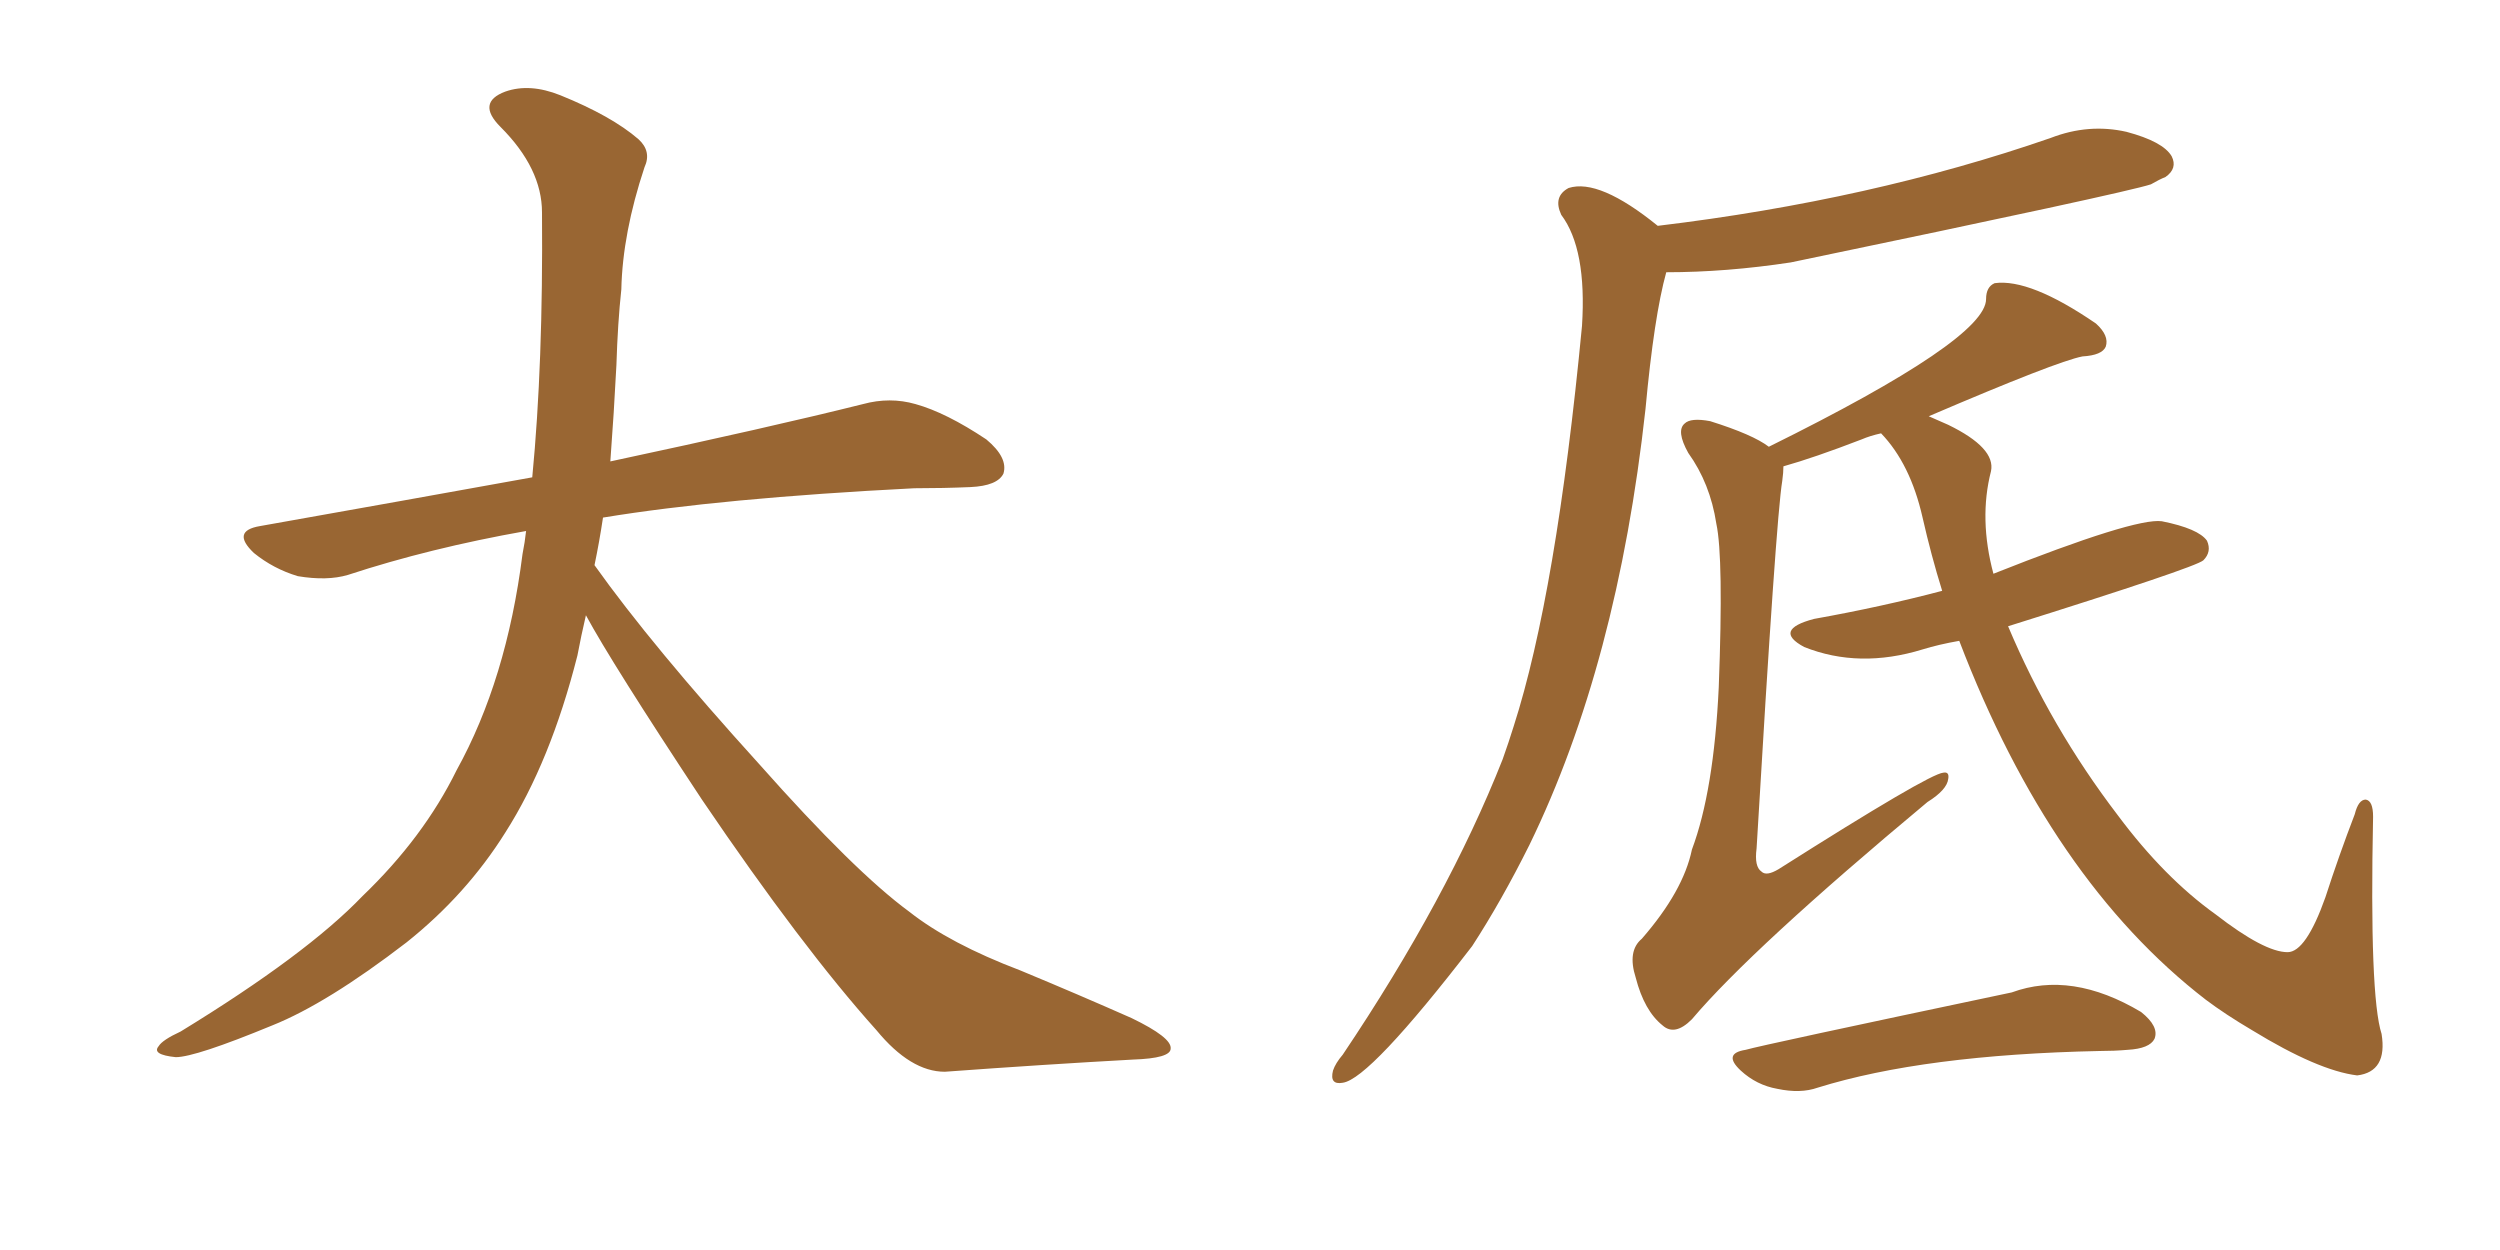 <svg xmlns="http://www.w3.org/2000/svg" xmlns:xlink="http://www.w3.org/1999/xlink" width="300" height="150"><path fill="#996633" padding="10" d="M70.31 73.83L70.31 73.83L70.31 73.83Q69.73 76.32 69.29 78.66L69.29 78.66Q66.06 91.41 60.64 99.90L60.64 99.90Q55.96 107.37 48.78 113.09L48.78 113.09Q39.26 120.41 32.67 123.05L32.67 123.05Q23.44 126.86 21.09 126.86L21.09 126.86Q18.16 126.56 19.04 125.54L19.04 125.54Q19.48 124.80 21.68 123.78L21.68 123.78Q36.77 114.55 43.51 107.52L43.51 107.52Q50.83 100.49 54.79 92.43L54.79 92.43Q60.79 81.59 62.70 66.50L62.70 66.50Q62.99 65.04 63.13 63.72L63.13 63.72Q51.56 65.77 41.75 68.99L41.75 68.99Q39.26 69.73 35.74 69.14L35.74 69.14Q32.81 68.26 30.47 66.36L30.47 66.36Q27.69 63.72 31.20 63.13L31.20 63.13Q48.49 60.06 63.87 57.28L63.87 57.28Q65.19 43.65 65.04 25.49L65.04 25.49Q65.04 20.21 60.06 15.23L60.06 15.23Q57.13 12.30 60.64 10.99L60.64 10.99Q63.57 9.96 67.24 11.43L67.24 11.43Q73.39 13.92 76.61 16.70L76.61 16.70Q78.22 18.16 77.34 20.07L77.34 20.07Q74.71 27.98 74.56 34.72L74.56 34.72Q74.12 38.82 73.97 43.80L73.97 43.80Q73.68 49.51 73.24 55.37L73.24 55.37Q92.43 51.27 103.56 48.49L103.56 48.49Q106.79 47.61 109.86 48.49L109.86 48.49Q113.53 49.51 118.36 52.73L118.36 52.73Q121.00 54.93 120.41 56.84L120.41 56.84Q119.68 58.30 116.46 58.45L116.46 58.45Q113.23 58.59 109.72 58.59L109.72 58.59Q86.57 59.77 72.36 62.11L72.36 62.11Q71.92 65.04 71.34 67.82L71.34 67.82Q78.22 77.49 91.11 91.70L91.11 91.70Q102.54 104.59 109.13 109.42L109.13 109.42Q113.96 113.23 122.46 116.46L122.46 116.46Q129.49 119.38 135.79 122.17L135.79 122.17Q140.63 124.51 140.48 125.83L140.48 125.83Q140.48 127.00 135.94 127.15L135.94 127.15Q125.39 127.73 113.38 128.61L113.38 128.61Q109.28 128.61 105.18 123.63L105.18 123.63Q96.24 113.67 84.23 95.95L84.23 95.95Q73.39 79.54 70.31 73.83ZM198.93 27.10L198.93 27.10Q224.56 24.02 246.09 16.55L246.09 16.55Q250.63 14.79 255.18 15.82L255.18 15.82Q259.57 16.99 260.60 18.75L260.60 18.75Q261.33 20.21 259.86 21.24L259.86 21.24Q259.13 21.53 258.11 22.12L258.11 22.12Q255.03 23.14 214.89 31.49L214.89 31.49Q207.13 32.67 199.95 32.67L199.95 32.67Q198.49 37.94 197.46 49.07L197.46 49.07Q194.09 79.69 183.54 101.37L183.54 101.37Q180.18 108.11 176.66 113.53L176.66 113.53Q164.36 129.49 161.13 129.93L161.13 129.93Q159.52 130.22 159.96 128.47L159.96 128.47Q160.25 127.59 161.13 126.56L161.13 126.56Q173.73 107.81 180.32 91.11L180.32 91.11Q181.05 89.06 181.64 87.16L181.64 87.16Q186.77 71.19 189.84 39.11L189.84 39.11Q190.43 29.88 187.35 25.78L187.35 25.78Q186.33 23.58 188.23 22.56L188.23 22.56Q191.89 21.39 198.93 27.10ZM235.11 76.90L235.11 76.90Q232.62 77.34 230.71 77.93L230.71 77.93Q223.10 80.27 216.50 77.64L216.50 77.64Q212.70 75.59 217.68 74.27L217.68 74.27Q225.88 72.80 233.06 70.90L233.06 70.90Q231.74 66.65 230.71 62.11L230.71 62.11Q229.25 55.66 225.73 52.00L225.73 52.00Q224.41 52.29 223.39 52.73L223.39 52.73Q217.68 54.93 214.01 55.96L214.01 55.96Q214.01 56.69 213.87 57.71L213.87 57.71Q213.13 62.11 210.79 101.81L210.79 101.81Q210.50 104.00 211.38 104.59L211.38 104.59Q211.96 105.18 213.43 104.30L213.43 104.30Q231.45 92.87 233.20 92.72L233.20 92.72Q233.94 92.58 233.79 93.46L233.79 93.46Q233.64 94.78 231.30 96.24L231.30 96.24Q210.21 113.82 203.03 122.31L203.03 122.31Q200.98 124.37 199.51 123.05L199.51 123.05Q197.31 121.29 196.29 117.33L196.29 117.33Q195.26 114.11 197.02 112.65L197.02 112.65Q202.00 106.93 203.03 101.95L203.03 101.95Q205.66 94.92 206.25 82.47L206.25 82.47Q206.84 66.94 205.96 62.84L205.96 62.84Q205.22 58.01 202.59 54.35L202.59 54.35Q201.12 51.71 202.15 50.83L202.15 50.83Q202.88 50.10 205.22 50.54L205.22 50.54Q210.35 52.15 212.26 53.61L212.26 53.61Q238.33 40.72 238.33 35.89L238.33 35.89Q238.33 34.42 239.36 33.98L239.36 33.98Q243.60 33.40 251.51 38.82L251.51 38.82Q253.13 40.28 252.69 41.60L252.69 41.60Q252.25 42.63 249.90 42.77L249.90 42.77Q246.83 43.36 231.45 49.95L231.45 49.95Q232.47 50.39 233.79 50.98L233.79 50.98Q239.50 53.76 238.92 56.54L238.92 56.54Q237.45 62.26 239.21 68.85L239.21 68.85Q256.20 62.11 259.42 62.55L259.42 62.55Q263.82 63.43 264.84 64.89L264.84 64.89Q265.43 66.21 264.40 67.24L264.40 67.24Q263.38 68.12 240.97 75.15L240.97 75.15Q246.09 87.30 254.15 97.85L254.15 97.85Q259.72 105.32 265.87 109.72L265.87 109.72Q271.73 114.26 274.51 114.26L274.51 114.26Q276.71 114.26 279.05 107.67L279.05 107.67Q280.66 102.69 282.57 97.71L282.57 97.71Q283.01 95.95 283.89 95.95L283.89 95.95Q284.77 96.09 284.77 98.00L284.77 98.00Q284.33 119.53 285.79 124.07L285.79 124.07Q286.52 128.61 282.86 129.05L282.86 129.05Q278.17 128.47 270.26 123.63L270.26 123.63Q267.04 121.73 264.70 119.97L264.70 119.97Q246.09 105.62 235.11 76.90ZM209.47 125.98L209.47 125.98L209.47 125.98Q211.52 125.39 241.41 119.09L241.41 119.09Q248.58 116.46 256.93 121.44L256.93 121.44Q259.13 123.19 258.54 124.66L258.54 124.66Q257.96 125.83 255.32 125.98L255.32 125.98Q253.71 126.12 251.95 126.12L251.95 126.12Q230.86 126.56 218.12 130.52L218.12 130.52Q216.06 131.25 213.28 130.66L213.28 130.66Q210.79 130.22 208.89 128.47L208.89 128.47Q206.69 126.42 209.47 125.98Z"/></svg>